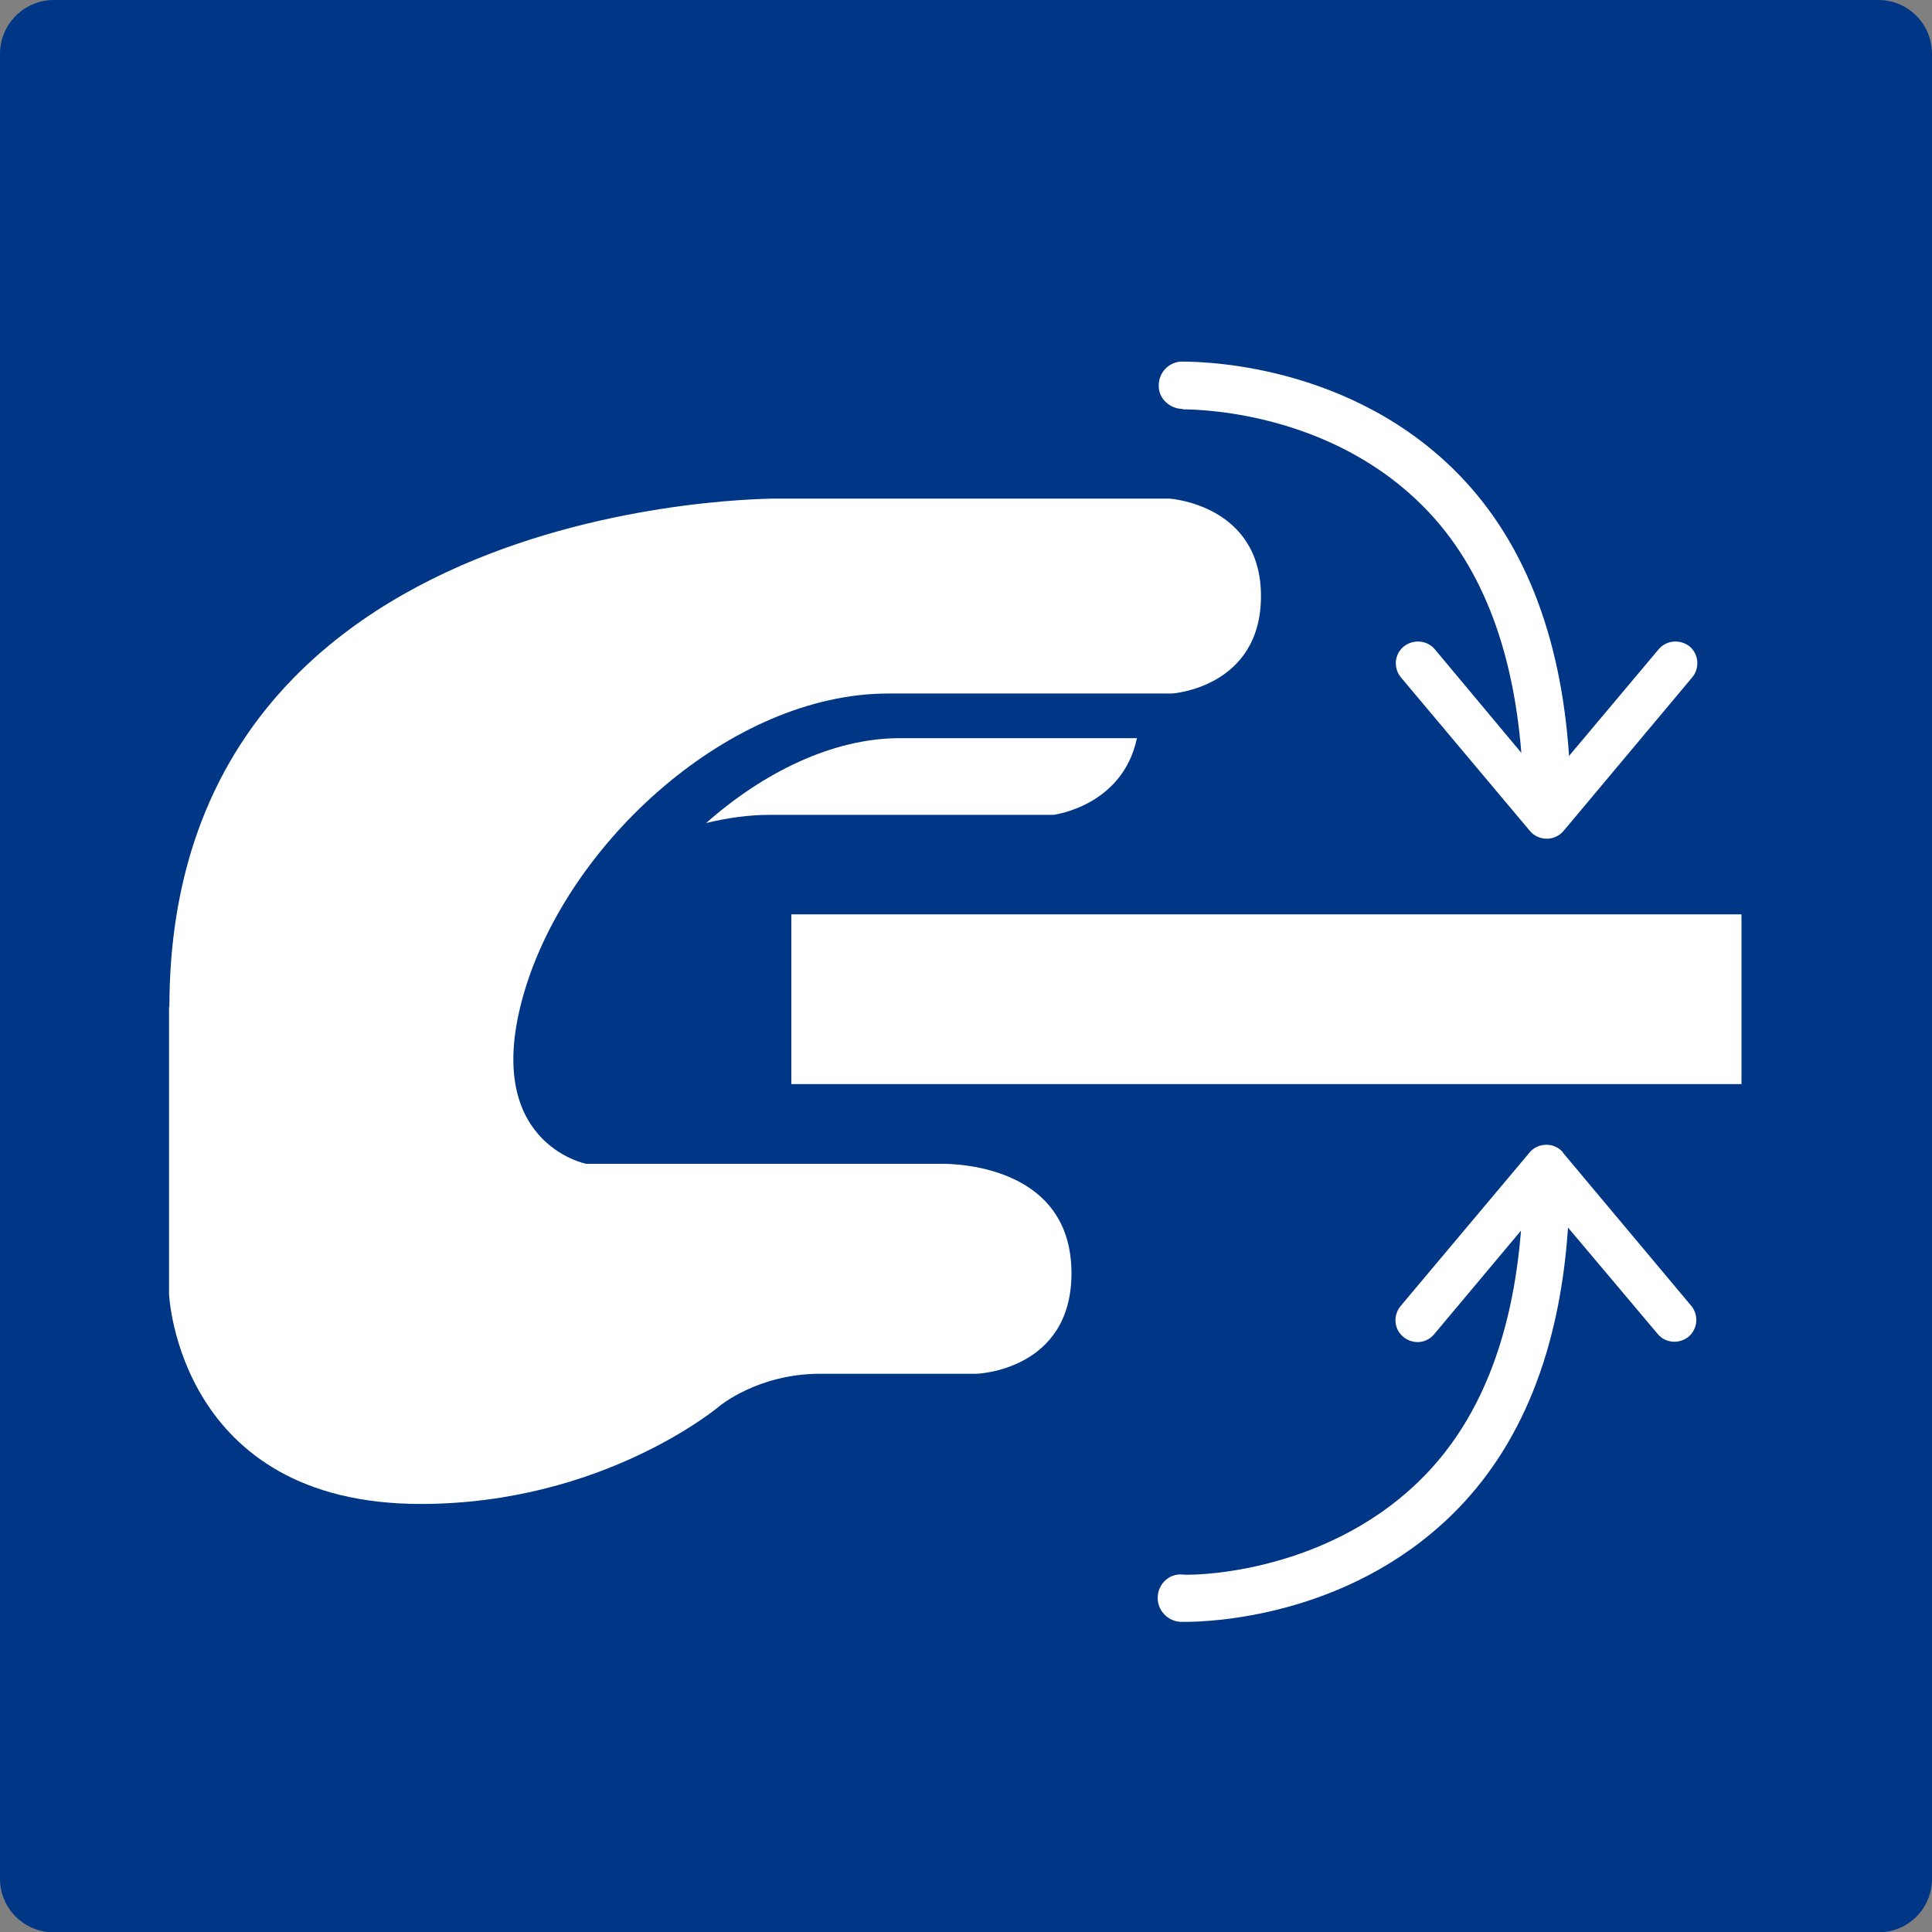 <?xml version="1.0" encoding="UTF-8"?><svg id="_圖層_1" xmlns="http://www.w3.org/2000/svg" viewBox="0 0 56.69 56.7"><rect x="0" y="0" width="56.69" height="56.7" fill="#808080" stroke="none"/><defs><style>.cls-1{fill:#003686;}.cls-2{fill:#fff;}</style></defs><path class="cls-1" d="M56.69,55.13c0,.87-.7,1.57-1.57,1.57H1.58c-.87,0-1.58-.7-1.58-1.57V1.58C0,.71.71,0,1.58,0h53.54c.87,0,1.57.71,1.57,1.58v53.55h0Z"/><rect class="cls-2" x="23.22" y="26.83" width="27.88" height="4.98"/><path class="cls-2" d="M34.7,12.01c.08.01,4.05-.08,6.95,2.74,1.78,1.72,2.74,4.22,2.99,7.34l-2.54-3.04c-.23-.27-.63-.3-.91-.08-.28.23-.31.64-.08.91l3.78,4.5c.12.15.31.23.5.23s.37-.09.49-.23l3.77-4.5c.23-.27.2-.68-.07-.91-.28-.22-.68-.19-.91.08l-2.63,3.13c-.24-3.58-1.36-6.44-3.43-8.45-3.33-3.23-7.78-3.11-7.94-3.12-.38.01-.68.33-.67.72,0,.38.34.67.71.67"/><path class="cls-2" d="M45.87,33.82c-.12-.14-.3-.23-.49-.23s-.38.08-.5.23l-3.78,4.5c-.23.28-.2.68.08.91.12.1.27.15.42.15.18,0,.36-.08.49-.24l2.54-3.03c-.25,3.12-1.21,5.62-2.99,7.35-2.9,2.82-6.87,2.77-6.95,2.74-.4-.03-.71.29-.72.67s.29.7.67.72h.12c.76,0,4.75-.14,7.82-3.12,2.07-2.01,3.19-4.88,3.43-8.45l2.63,3.12c.22.27.63.31.91.08.27-.23.3-.64.07-.91l-3.77-4.5h.02Z"/><path class="cls-2" d="M4.96,29.55v8.42s.26,6.16,7.38,6.16c5.38,0,8.77-2.87,8.77-2.87,0,0,1.13-.95,2.95-.95h4.6s2.78-.09,2.78-2.95c0-3.39-3.91-3.21-3.91-3.21h-10.33s-3.12-.61-1.82-5.03c1.3-4.43,6.08-8.77,10.68-8.77h8.33s2.61-.17,2.61-2.86-2.69-2.86-2.69-2.86h-11.46s-17.88-.17-17.88,14.93"/><path class="cls-2" d="M26.4,21.66c-1.98,0-4.02,1.02-5.68,2.49.62-.15,1.24-.24,1.86-.24h8.33s2.03-.25,2.45-2.25h-6.96Z"/></svg>